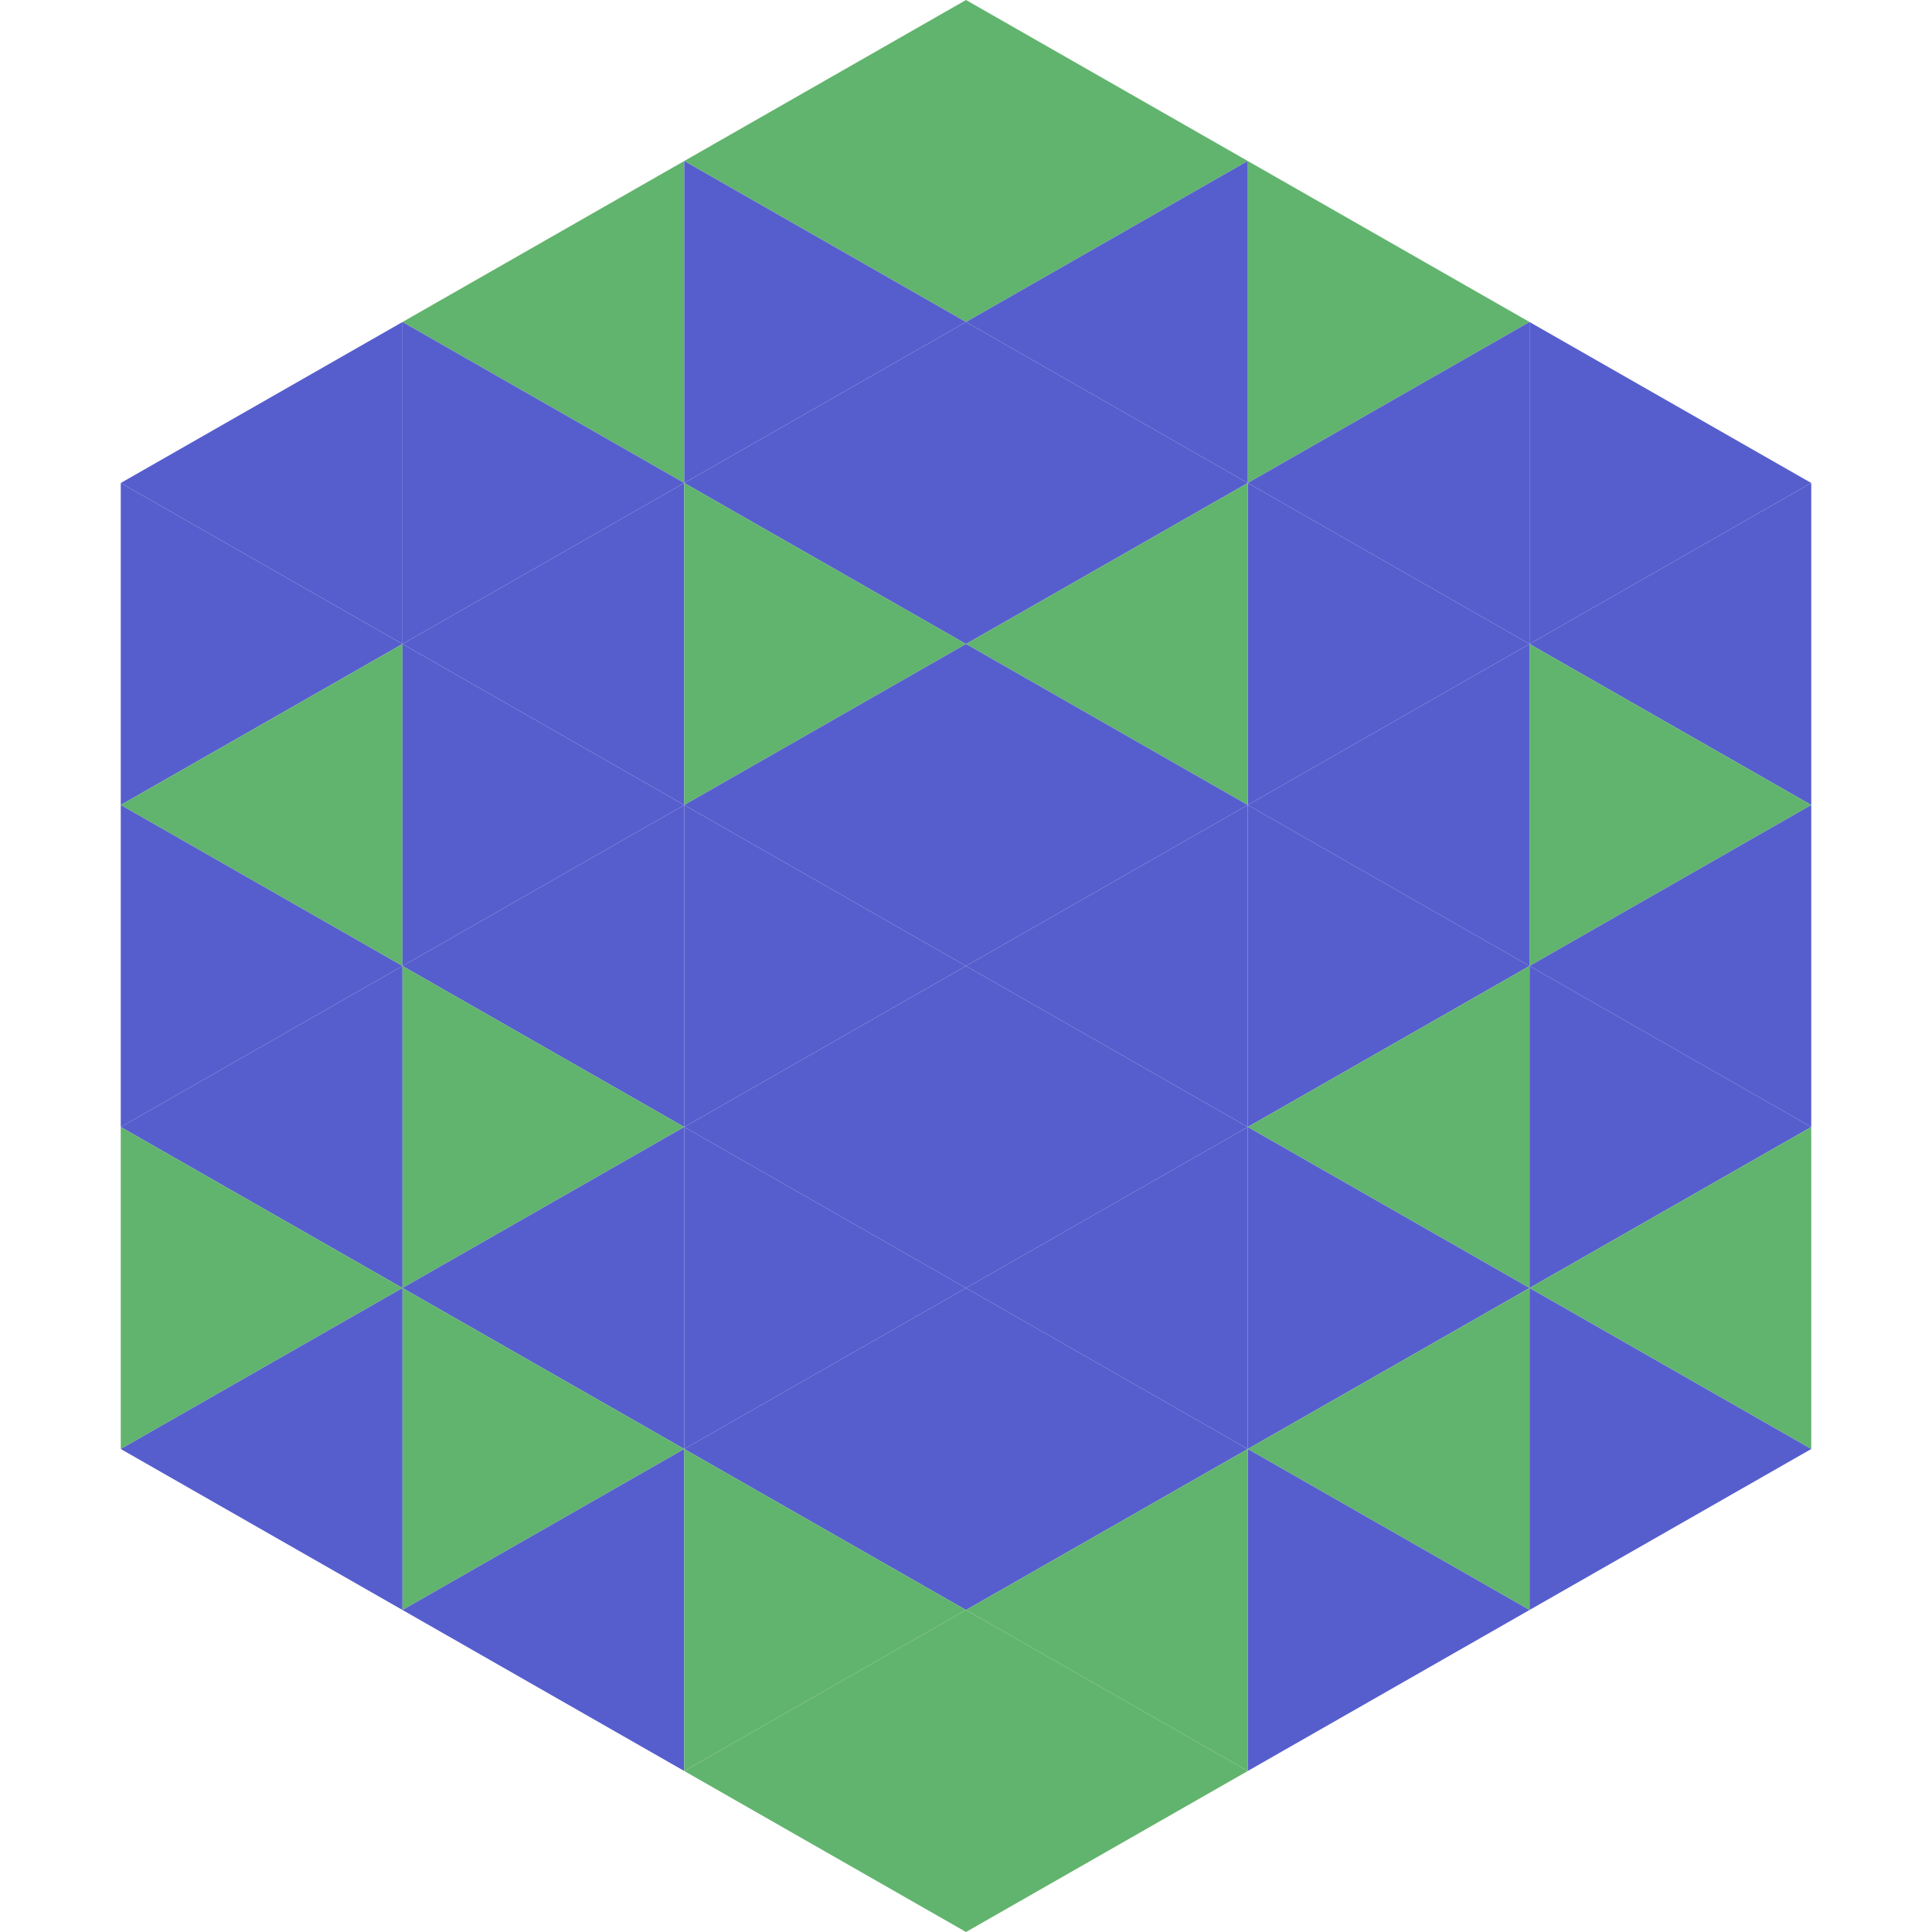 <?xml version="1.0"?>
<!-- Generated by SVGo -->
<svg width="240" height="240"
     xmlns="http://www.w3.org/2000/svg"
     xmlns:xlink="http://www.w3.org/1999/xlink">
<polygon points="50,40 15,60 50,80" style="fill:rgb(86,94,205)" />
<polygon points="190,40 225,60 190,80" style="fill:rgb(86,94,205)" />
<polygon points="15,60 50,80 15,100" style="fill:rgb(86,94,205)" />
<polygon points="225,60 190,80 225,100" style="fill:rgb(86,94,205)" />
<polygon points="50,80 15,100 50,120" style="fill:rgb(97,180,109)" />
<polygon points="190,80 225,100 190,120" style="fill:rgb(97,180,109)" />
<polygon points="15,100 50,120 15,140" style="fill:rgb(86,94,205)" />
<polygon points="225,100 190,120 225,140" style="fill:rgb(86,94,205)" />
<polygon points="50,120 15,140 50,160" style="fill:rgb(86,94,205)" />
<polygon points="190,120 225,140 190,160" style="fill:rgb(86,94,205)" />
<polygon points="15,140 50,160 15,180" style="fill:rgb(97,180,109)" />
<polygon points="225,140 190,160 225,180" style="fill:rgb(97,180,109)" />
<polygon points="50,160 15,180 50,200" style="fill:rgb(86,94,205)" />
<polygon points="190,160 225,180 190,200" style="fill:rgb(86,94,205)" />
<polygon points="15,180 50,200 15,220" style="fill:rgb(255,255,255); fill-opacity:0" />
<polygon points="225,180 190,200 225,220" style="fill:rgb(255,255,255); fill-opacity:0" />
<polygon points="50,0 85,20 50,40" style="fill:rgb(255,255,255); fill-opacity:0" />
<polygon points="190,0 155,20 190,40" style="fill:rgb(255,255,255); fill-opacity:0" />
<polygon points="85,20 50,40 85,60" style="fill:rgb(97,180,109)" />
<polygon points="155,20 190,40 155,60" style="fill:rgb(97,180,109)" />
<polygon points="50,40 85,60 50,80" style="fill:rgb(86,94,205)" />
<polygon points="190,40 155,60 190,80" style="fill:rgb(86,94,205)" />
<polygon points="85,60 50,80 85,100" style="fill:rgb(86,94,205)" />
<polygon points="155,60 190,80 155,100" style="fill:rgb(86,94,205)" />
<polygon points="50,80 85,100 50,120" style="fill:rgb(86,94,205)" />
<polygon points="190,80 155,100 190,120" style="fill:rgb(86,94,205)" />
<polygon points="85,100 50,120 85,140" style="fill:rgb(86,94,205)" />
<polygon points="155,100 190,120 155,140" style="fill:rgb(86,94,205)" />
<polygon points="50,120 85,140 50,160" style="fill:rgb(97,180,109)" />
<polygon points="190,120 155,140 190,160" style="fill:rgb(97,180,109)" />
<polygon points="85,140 50,160 85,180" style="fill:rgb(86,94,205)" />
<polygon points="155,140 190,160 155,180" style="fill:rgb(86,94,205)" />
<polygon points="50,160 85,180 50,200" style="fill:rgb(97,180,109)" />
<polygon points="190,160 155,180 190,200" style="fill:rgb(97,180,109)" />
<polygon points="85,180 50,200 85,220" style="fill:rgb(86,94,205)" />
<polygon points="155,180 190,200 155,220" style="fill:rgb(86,94,205)" />
<polygon points="120,0 85,20 120,40" style="fill:rgb(97,180,109)" />
<polygon points="120,0 155,20 120,40" style="fill:rgb(97,180,109)" />
<polygon points="85,20 120,40 85,60" style="fill:rgb(86,94,205)" />
<polygon points="155,20 120,40 155,60" style="fill:rgb(86,94,205)" />
<polygon points="120,40 85,60 120,80" style="fill:rgb(86,94,205)" />
<polygon points="120,40 155,60 120,80" style="fill:rgb(86,94,205)" />
<polygon points="85,60 120,80 85,100" style="fill:rgb(97,180,109)" />
<polygon points="155,60 120,80 155,100" style="fill:rgb(97,180,109)" />
<polygon points="120,80 85,100 120,120" style="fill:rgb(86,94,205)" />
<polygon points="120,80 155,100 120,120" style="fill:rgb(86,94,205)" />
<polygon points="85,100 120,120 85,140" style="fill:rgb(86,94,205)" />
<polygon points="155,100 120,120 155,140" style="fill:rgb(86,94,205)" />
<polygon points="120,120 85,140 120,160" style="fill:rgb(86,94,205)" />
<polygon points="120,120 155,140 120,160" style="fill:rgb(86,94,205)" />
<polygon points="85,140 120,160 85,180" style="fill:rgb(86,94,205)" />
<polygon points="155,140 120,160 155,180" style="fill:rgb(86,94,205)" />
<polygon points="120,160 85,180 120,200" style="fill:rgb(86,94,205)" />
<polygon points="120,160 155,180 120,200" style="fill:rgb(86,94,205)" />
<polygon points="85,180 120,200 85,220" style="fill:rgb(97,180,109)" />
<polygon points="155,180 120,200 155,220" style="fill:rgb(97,180,109)" />
<polygon points="120,200 85,220 120,240" style="fill:rgb(97,180,109)" />
<polygon points="120,200 155,220 120,240" style="fill:rgb(97,180,109)" />
<polygon points="85,220 120,240 85,260" style="fill:rgb(255,255,255); fill-opacity:0" />
<polygon points="155,220 120,240 155,260" style="fill:rgb(255,255,255); fill-opacity:0" />
</svg>
